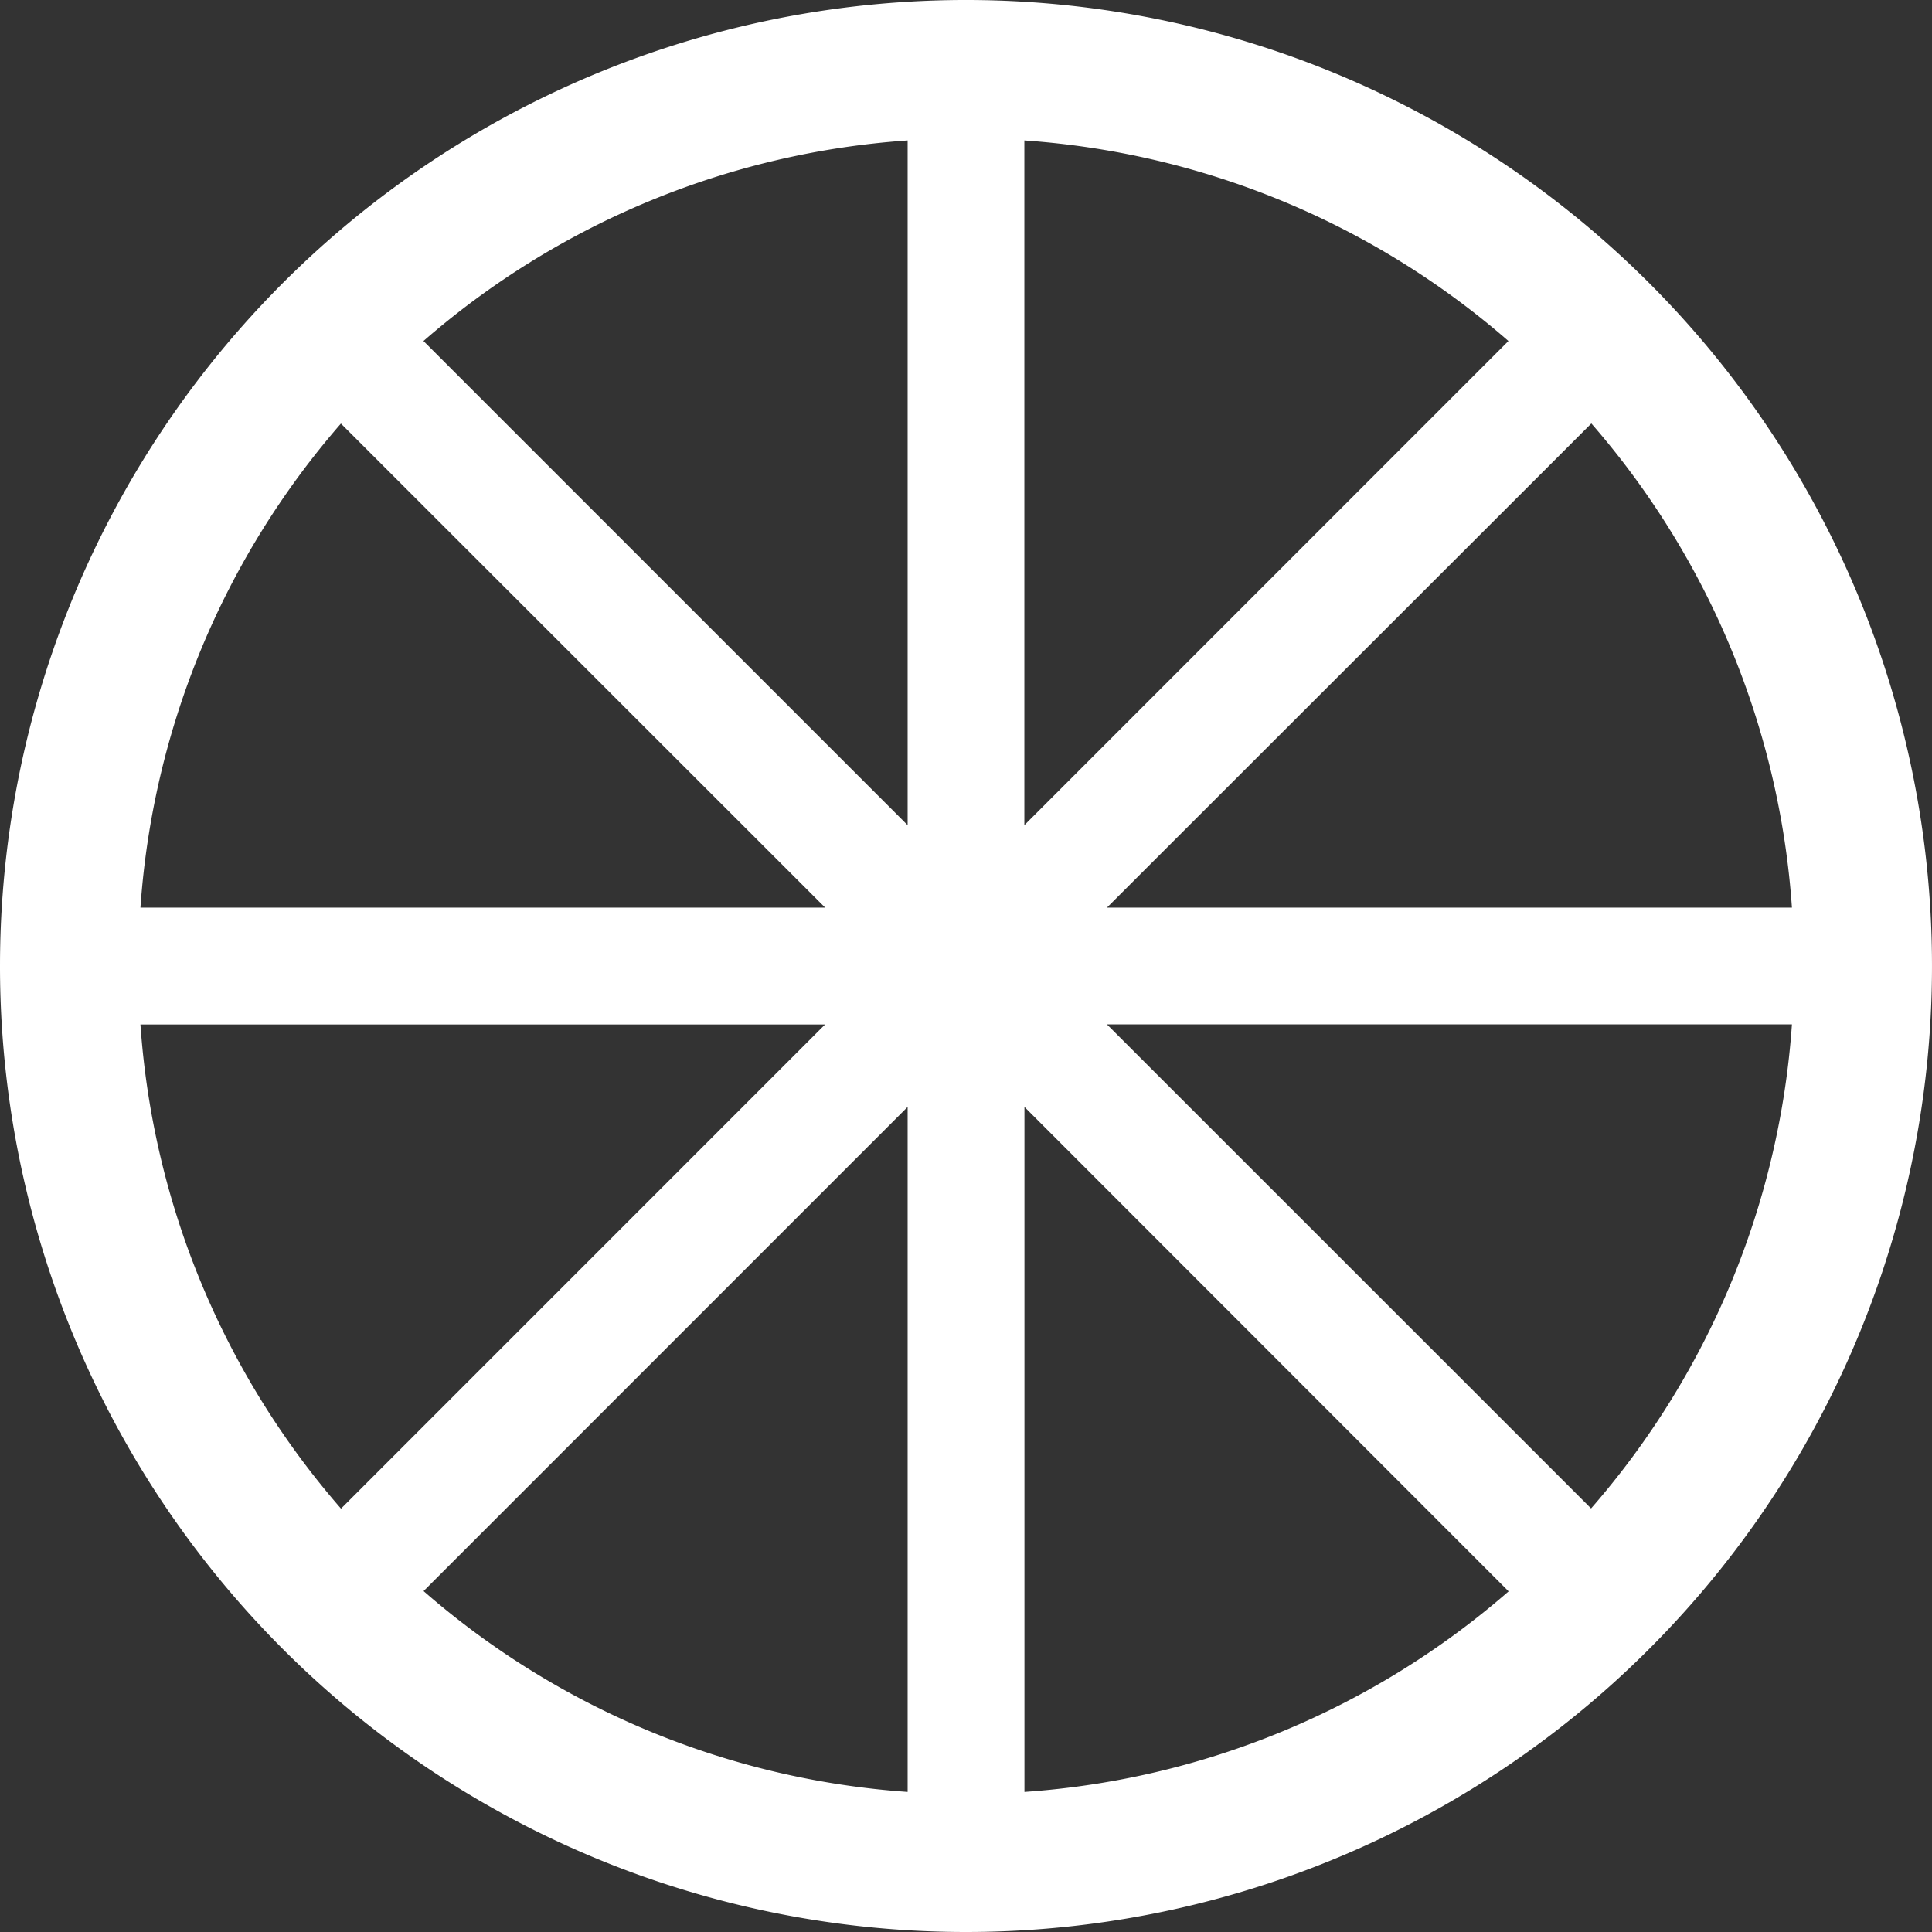 <svg xmlns="http://www.w3.org/2000/svg" width="20.69" height="20.69" viewBox="0 0 20.69 20.69">
  <rect x="0" y="0" width="20.69" height="20.69" fill="#333333" stroke="none"/>
  <path id="Path_34" data-name="Path 34" d="M2.81,13.155A10.345,10.345,0,1,1,13.155,23.5,10.344,10.344,0,0,1,2.81,13.155ZM7.345,6.462A8.815,8.815,0,0,1,12.53,4.314v7.333Zm-.884.884A8.815,8.815,0,0,0,4.314,12.53h7.333Zm5.185,6.435H4.314a8.815,8.815,0,0,0,2.148,5.185Zm-4.3,6.068A8.815,8.815,0,0,0,12.53,22V14.664Zm6.435-5.185V22a8.815,8.815,0,0,0,5.185-2.148Zm6.068,4.3A8.815,8.815,0,0,0,22,13.78H14.664ZM14.664,12.53H22a8.815,8.815,0,0,0-2.148-5.185Zm4.3-6.068A8.815,8.815,0,0,0,13.78,4.314v7.333Z" transform="translate(-2.81 -2.81)" fill="#fff" fill-rule="evenodd"/>
</svg>
